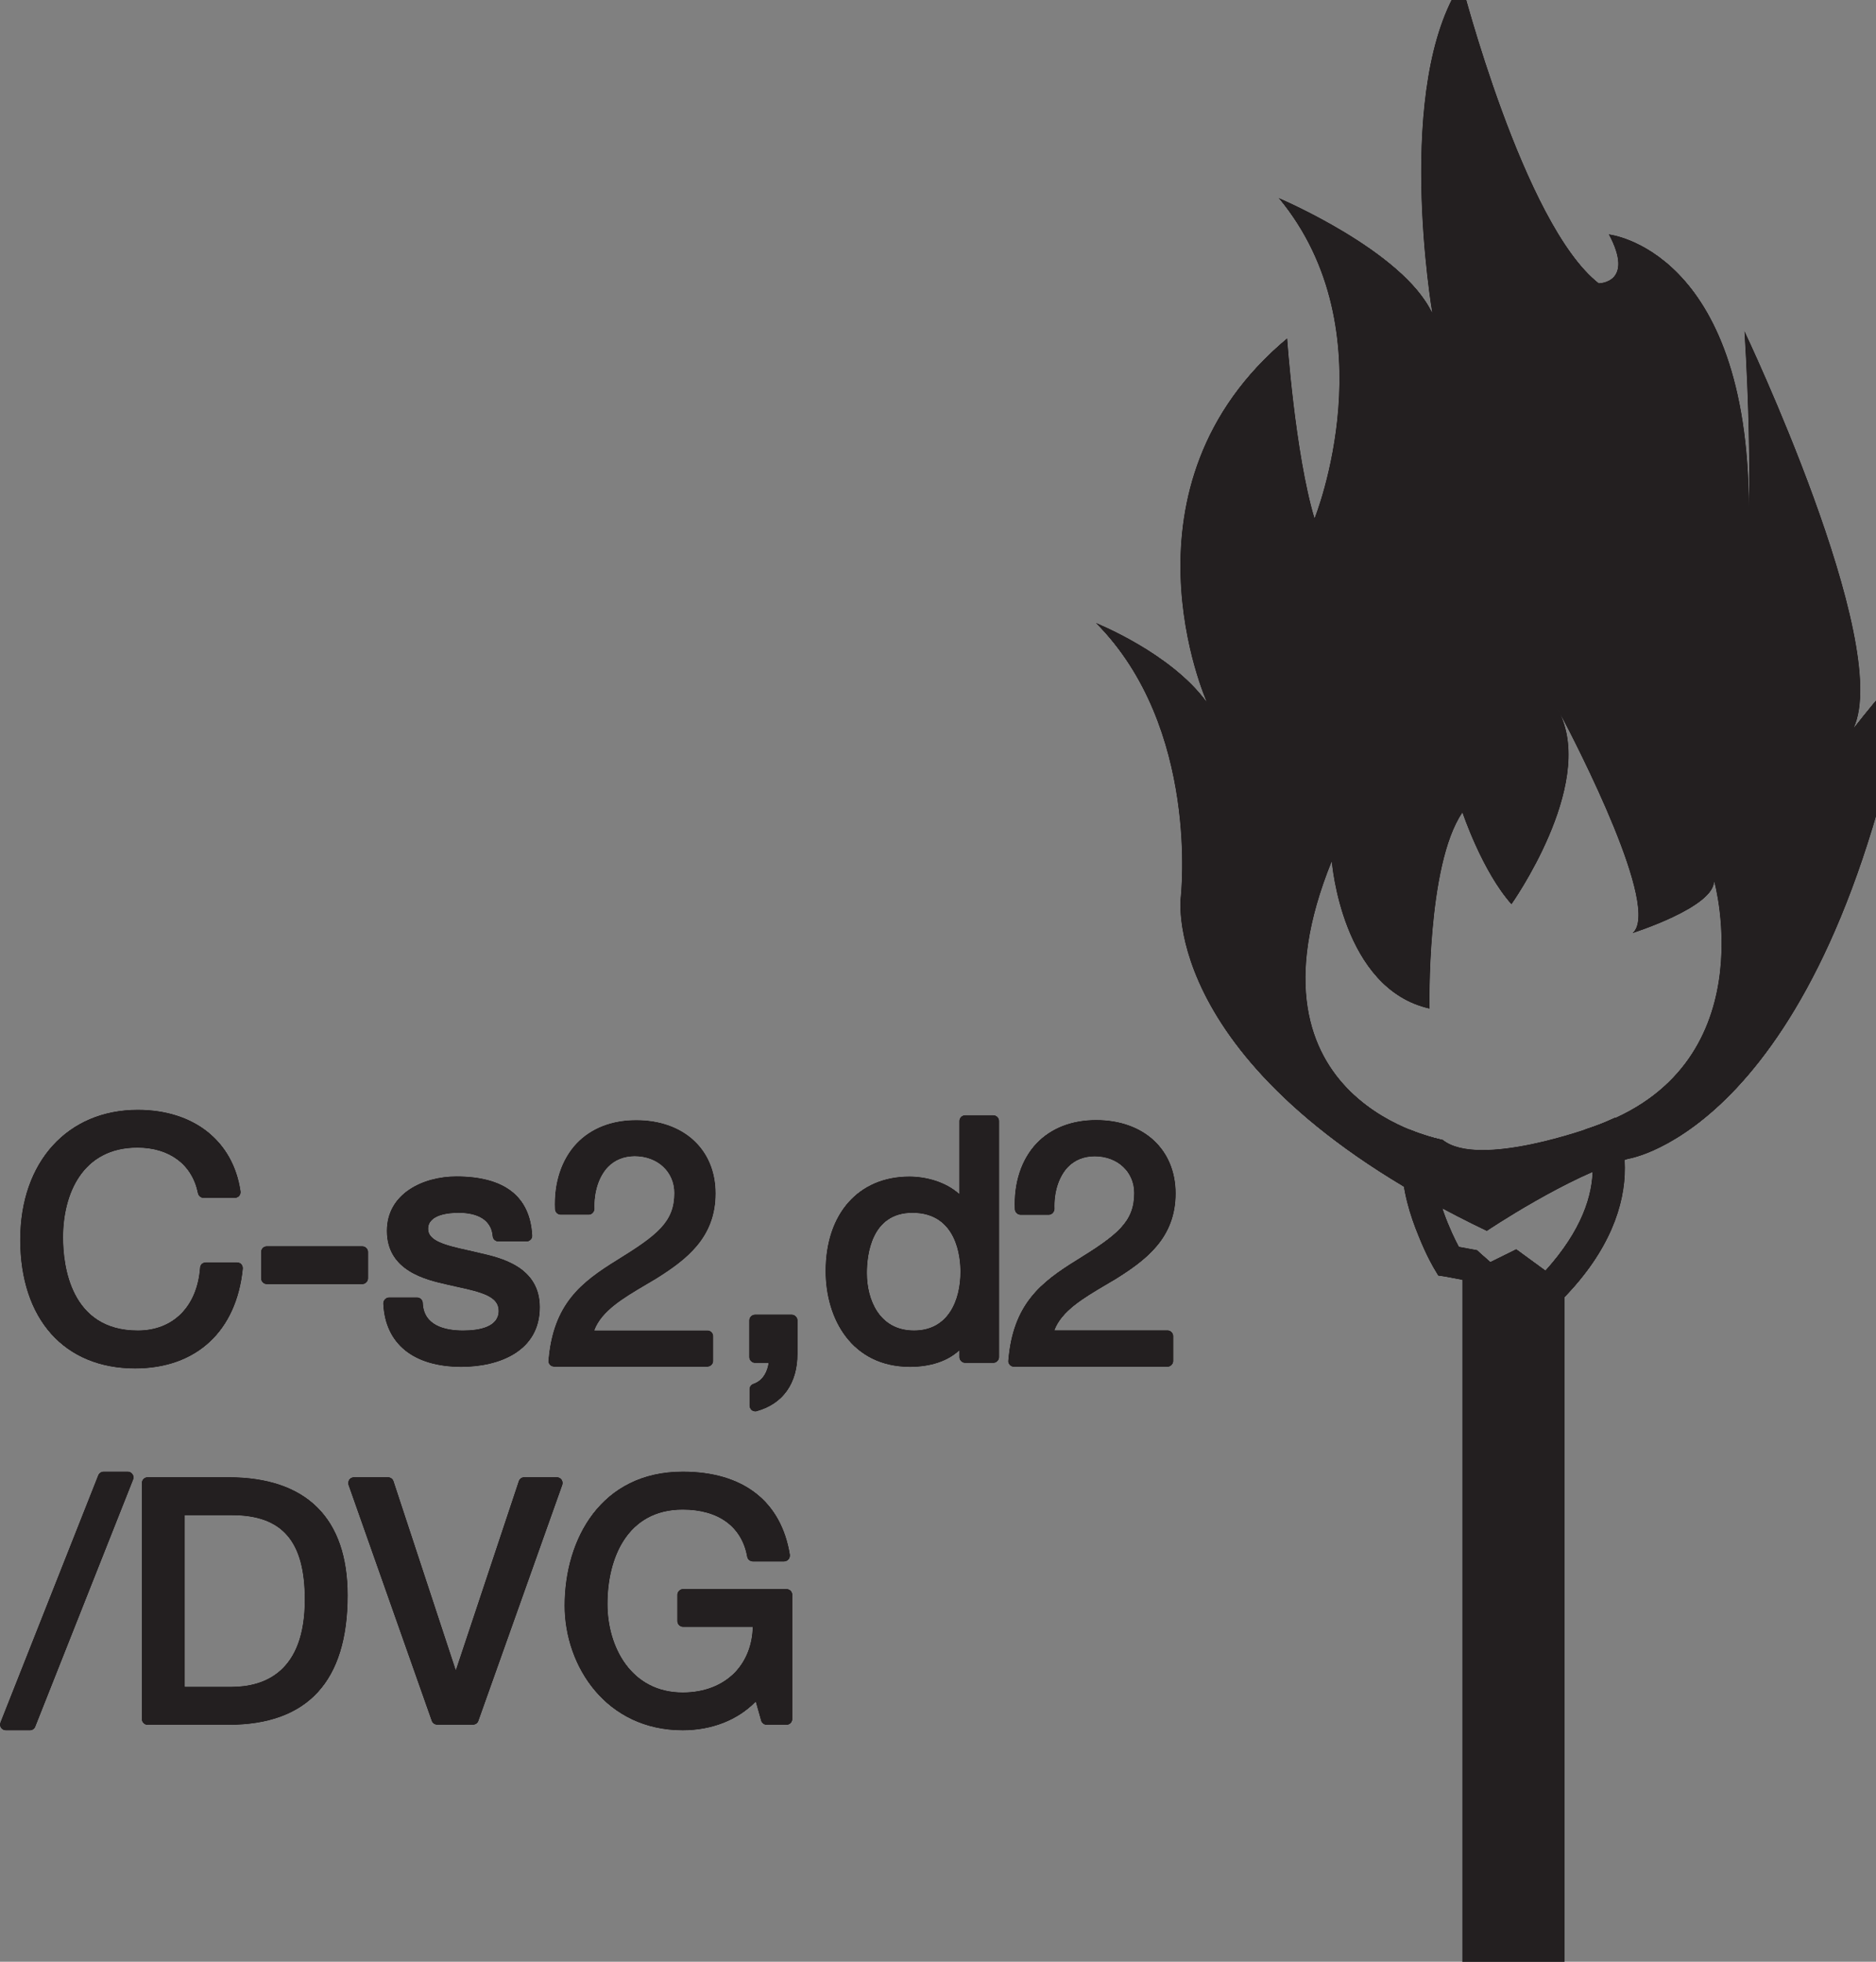 <svg version="1.2" xmlns="http://www.w3.org/2000/svg" viewBox="0 0 1408 1472" width="1408" height="1472">
	<rect x="0" y="0" width="1408" height="1472" fill="#808080" stroke="none"/>
	<title>file</title>
	<style>
		.s0 { fill: #fefefe } 
		.s1 { fill: #231f20 } 
	</style>
	<g id="Blanc">
		<g id="&lt;Group&gt;">
			<path id="&lt;Path&gt;" class="s0" d="m95.9 1104.2h-18.1c-1.8 0-3.4 1.1-4.1 2.7l-73.4 185.5c-0.5 1.4-0.4 2.9 0.4 4.1 0.8 1.2 2.2 1.9 3.7 1.9h18.1c1.8 0 3.4-1.1 4-2.7l73.5-185.5c0.5-1.4 0.4-2.9-0.5-4.1-0.8-1.2-2.1-1.9-3.6-1.9z"/>
			<path id="&lt;Compound Path&gt;" fill-rule="evenodd" class="s0" d="m261 1197.1c0 64.5-30.1 97.2-89.5 97.2h-60.8c-2.3 0-4.3-2-4.3-4.4v-177.1c0-2.4 2-4.4 4.3-4.4h60.8c58.5 0 89.5 30.7 89.5 88.7zm-87-60.1h-35.3v128.7h34.8c25.2 0 55.2-11.3 55.2-65.4 0-43.8-16.9-63.3-54.7-63.3z"/>
			<path id="&lt;Path&gt;" class="s0" d="m418 1108.4h-24.6c-1.9 0-3.5 1.2-4.1 3l-47.2 141.8-46.7-141.8c-0.6-1.8-2.3-3-4.2-3h-25.5c-1.5 0-2.8 0.7-3.6 1.8-0.8 1.2-1 2.7-0.6 4l62.5 177.1c0.7 1.8 2.3 2.9 4.2 2.9h26.8c1.8 0 3.5-1.1 4.1-2.9l63-177.1c0.4-1.3 0.3-2.8-0.6-4-0.8-1.1-2.1-1.8-3.5-1.8z"/>
			<path id="&lt;Path&gt;" class="s0" d="m590.3 1192.3h-77.6c-2.4 0-4.4 2-4.4 4.3v19.8c0 2.4 2 4.4 4.4 4.4h52.2c-0.3 13.3-4.9 25.1-13.2 33.9-9.6 9.9-23.2 15.2-39.3 15.2-38.8 0-56.4-34.4-56.4-66.3 0-34.3 14.8-70.8 56.4-70.8 26.8 0 44.3 12.8 48.3 35.3 0.3 2 2.2 3.6 4.3 3.6h23.5c1.3 0 2.5-0.6 3.4-1.6 0.8-0.9 1.1-2.2 1-3.5-6.5-40.2-35.1-62.4-80.5-62.4-61.3 0-88.7 50.6-88.7 100.6 0 45.4 31.1 93.6 88.7 93.6 22 0 41.5-7.8 54.8-21.5l4 14.2c0.5 1.8 2.3 3.2 4.2 3.2h14.9c2.4 0 4.4-2 4.4-4.4v-93.3c0-2.3-2-4.3-4.4-4.3z"/>
		</g>
		<g id="&lt;Group&gt;">
			<path id="&lt;Compound Path&gt;" fill-rule="evenodd" class="s0" d="m1432.9 507.1c-63.3 340.8-210.8 362.5-210.8 362.5-44.4 12.5-106.2 54.1-106.2 54.1-247-118.1-229.8-250.3-229.8-250.3 0 0 14.7-127.3-63.8-206.1 0 0 56.4 22.4 83.3 59.3 0 0-72.5-161.9 60.5-272.8 0 0 5.9 86.1 20.5 135 0 0 56.4-139.9-27-240.3 0 0 93.2 39.4 115.3 86.2 0 0-29.3-171.5 22.1-247.8 0 0 46.6 181.5 102.9 225.6 0 0 27.1 0 7.5-36.7 0 0 104.7 10.8 105.3 205.3 0.4-31.9 0-76.2-3.5-132.9 0 0 111.4 234.1 82.2 297.9 0 0 45.2-58.9 41.5-39zm-146.4 154.2c0 19.6-61.5 39-61.5 39 22.1-17.5-41.2-140.4-54.1-164.8 26.3 54.6-36.5 143.1-36.5 143.1-22.1-24.7-36.8-68.8-36.8-68.8-27 39.6-24.6 147.1-24.6 147.1-66.1-14.7-73.5-110.4-73.5-110.4-73.6 181.5 83.3 208.7 83.3 208.7 27.1 21.8 112.9-9.8 112.9-9.8 129.9-44.3 90.8-184.1 90.8-184.1zm-117.8-130c0 0 0.8 1.5 2.2 4.2q-1-2.1-2.2-4.2zm142.8-110.1q0.3-5.2 0.6-11.9c-0.2 4-0.4 7.9-0.6 11.9zm-1 16.8q-0.1 0.1-0.1 0.3 0 0 0.1-0.3zm1-16.8c-0.5 9.7-0.9 15.3-1 16.8 0.5-5.9 0.8-11.4 1-16.8z"/>
			<path id="&lt;Path&gt;" class="s0" d="m1195.7 845.4c0 0-2.4 0.8-5.9 2 3 8 5.6 17.4 5.5 28.8 0 20.7-8.1 46.8-35.4 77.1l-21.9-16-19.4 9.6-7.5-6.6-2.5-2.3-13.6-2.5c-5.5-10.2-18.8-38.7-18.7-62.2 0.1-7.2 1.7-13.2 4.2-18.5-3.9-0.9-12.3-3.1-22.8-7.4-3.5 8.4-5.6 17.2-5.6 25.9 0.1 19.8 6.4 39.4 12.3 53.7 6 15.2 11.9 25.1 12.2 25.5l2.8 4.7 5.3 0.8 12.8 2.4v511.6h76.7v-498.5c33.7-34.8 45.6-69.1 45.4-97.3 0-15.1-3.4-27.3-7.3-37.7-5.3 2.4-10.6 4.8-16.6 6.9z"/>
		</g>
		<g id="&lt;Group&gt;">
			<path id="&lt;Path&gt;" class="s0" d="m178 947.2h-23.6c-2.2 0-4.2 1.7-4.3 4-2.2 29.1-20.1 47.1-46.7 47.1-50.5 0-56-48.8-56-69.8 0-32.6 14.6-67.3 55.7-67.3 24.1 0 41.1 12.7 45.4 34.2 0.4 2 2.2 3.5 4.2 3.5h23.6c1.2 0 2.4-0.5 3.3-1.5 0.8-1 1.2-2.2 1-3.5-5.5-37.8-35.1-61.2-77.2-61.2-52.8 0-88.3 39.2-88.3 97.5 0 59.6 33.1 96.7 86.3 96.7 46 0 76.2-28 80.9-74.9 0.1-1.3-0.3-2.4-1.1-3.4-0.8-0.9-2-1.4-3.2-1.4z"/>
			<path id="&lt;Path&gt;" class="s0" d="m200.2 935.1c-2.3 0-4.3 2-4.3 4.3v19.8c0 2.4 2 4.4 4.3 4.4h71.7c2.4 0 4.4-2 4.4-4.4v-19.8c0-2.3-2-4.3-4.4-4.3z"/>
			<path id="&lt;Path&gt;" class="s0" d="m359.9 940.1q-4-0.9-8.2-1.9c-18.3-4-30.3-7.3-30.3-16.1 0-10.9 16-12 22.9-12 8.9 0 24.1 2.2 25.4 17.5 0.2 2.3 2.1 4 4.3 4h21.2c1.2 0 2.3-0.5 3.2-1.4 0.8-0.8 1.2-2 1.1-3.2-1.6-29.3-20.8-44.3-57-44.3-25.1 0-52.2 12.9-52.2 40.9 0 30.2 29.5 36.8 45.4 40.4l6.2 1.4c20 4.3 32.3 7.5 32.3 18.2 0 12.1-14.5 14.7-26.7 14.7-13.3 0-29.5-3.6-30.1-20.6-0.1-2.3-2-4.2-4.4-4.2h-21c-1.2 0-2.3 0.5-3.1 1.4-0.9 0.8-1.3 2-1.3 3.2 1.3 30.2 22.6 47.6 58.7 47.6 28.5 0 58.9-11.8 58.9-44.8 0-30.6-29.5-37.2-45.3-40.8z"/>
			<path id="&lt;Path&gt;" class="s0" d="m566.7 986.4c-2.4 0-4.4 2-4.4 4.4v27.5c0 2.4 2 4.4 4.4 4.4h10.1c-0.8 5.9-3.9 13.1-11.3 15.6-1.7 0.6-3 2.2-3 4.1v12.4c0 1.3 0.7 2.6 1.8 3.5 0.7 0.5 1.7 0.8 2.6 0.8 0.4 0 0.8 0 1.2-0.2 19.6-5.5 30.5-20.8 30.5-43.1v-25c0-2.4-2-4.4-4.4-4.4z"/>
			<path id="&lt;Compound Path&gt;" fill-rule="evenodd" class="s0" d="m745.5 836.8c2.4 0 4.4 2 4.4 4.4v177.1c0 2.4-2 4.4-4.4 4.4h-21.1c-2.4 0-4.4-2-4.4-4.4v-5c-8.5 8-21.5 12.4-37 12.4-43.8 0-63.4-36.1-63.4-71.9 0-43.1 24.7-71 62.9-71 12 0 26.9 3.6 37.5 13.1v-54.7c0-2.4 2-4.4 4.4-4.4zm-60.7 73.3c-30.8 0-34.1 31.6-34.1 45.2 0 19.9 9.3 43 35.3 43 25.7 0 34.8-22.7 34.8-44 0-10.4-2.5-44.2-36-44.2z"/>
			<path id="&lt;Path&gt;" class="s0" d="m791.4 998.2c5.5-14.5 21.6-24 38.5-34l7.6-4.5c22.7-14.2 44.9-30.8 44.9-64.2 0-33-24-55.1-59.7-55.1-18.3 0-33.8 6-44.8 17.5-11.4 12.1-17.2 29.7-16.3 49.5 0.1 2.3 2.1 4.2 4.4 4.2h21.1c1.2 0 2.3-0.5 3.1-1.4 0.8-0.8 1.3-2 1.3-3.1-0.5-12.6 3.3-24.3 10.1-31.4q7.8-7.9 19.9-8c17.2 0 29.7 11.6 29.7 27.5 0 21.5-12.4 31.3-43 50.2-27 16.7-48 33-51.5 75.5-0.2 1.2 0.3 2.4 1.1 3.3 0.8 0.9 2 1.4 3.2 1.4h115.2c2.4 0 4.4-2 4.4-4.4v-18.6c0-2.4-2-4.4-4.4-4.4z"/>
		</g>
		<g id="&lt;Group&gt;">
			<path id="&lt;Path&gt;" class="s0" d="m95.9 1104.2h-18.1c-1.8 0-3.4 1.1-4.1 2.7l-73.4 185.5c-0.5 1.4-0.4 2.9 0.4 4.1 0.8 1.2 2.2 1.9 3.7 1.9h18.1c1.8 0 3.4-1.1 4-2.7l73.5-185.5c0.5-1.4 0.4-2.9-0.5-4.1-0.8-1.2-2.1-1.9-3.6-1.9z"/>
			<path id="&lt;Compound Path&gt;" fill-rule="evenodd" class="s0" d="m261 1197.1c0 64.5-30.1 97.2-89.5 97.2h-60.8c-2.3 0-4.3-2-4.3-4.4v-177.1c0-2.4 2-4.4 4.3-4.4h60.8c58.5 0 89.5 30.7 89.5 88.7zm-87-60.1h-35.3v128.7h34.8c25.2 0 55.2-11.3 55.2-65.4 0-43.8-16.9-63.3-54.7-63.3z"/>
			<path id="&lt;Path&gt;" class="s0" d="m418 1108.4h-24.6c-1.9 0-3.5 1.2-4.1 3l-47.2 141.8-46.7-141.8c-0.6-1.8-2.3-3-4.2-3h-25.5c-1.5 0-2.8 0.7-3.6 1.8-0.8 1.2-1 2.7-0.6 4l62.5 177.1c0.7 1.8 2.3 2.9 4.2 2.9h26.8c1.8 0 3.5-1.1 4.1-2.9l63-177.1c0.4-1.3 0.3-2.8-0.6-4-0.8-1.1-2.1-1.8-3.5-1.8z"/>
			<path id="&lt;Path&gt;" class="s0" d="m590.3 1192.3h-77.6c-2.4 0-4.4 2-4.4 4.3v19.8c0 2.4 2 4.4 4.4 4.4h52.2c-0.3 13.3-4.9 25.1-13.2 33.9-9.6 9.9-23.2 15.2-39.3 15.2-38.8 0-56.4-34.4-56.4-66.3 0-34.3 14.8-70.8 56.4-70.8 26.8 0 44.3 12.8 48.3 35.3 0.3 2 2.2 3.6 4.3 3.6h23.5c1.3 0 2.5-0.6 3.4-1.6 0.8-0.9 1.1-2.2 1-3.5-6.5-40.2-35.1-62.4-80.5-62.4-61.3 0-88.7 50.6-88.7 100.6 0 45.4 31.1 93.6 88.7 93.6 22 0 41.5-7.8 54.8-21.5l4 14.2c0.5 1.8 2.3 3.2 4.2 3.2h14.9c2.4 0 4.4-2 4.4-4.4v-93.3c0-2.3-2-4.3-4.4-4.3z"/>
		</g>
		<g id="&lt;Group&gt;">
			<path id="&lt;Compound Path&gt;" fill-rule="evenodd" class="s0" d="m1432.9 507.1c-63.3 340.8-210.8 362.5-210.8 362.5-44.4 12.5-106.2 54.1-106.2 54.1-247-118.1-229.8-250.3-229.8-250.3 0 0 14.7-127.3-63.8-206.1 0 0 56.4 22.4 83.3 59.3 0 0-72.5-161.9 60.5-272.8 0 0 5.9 86.1 20.5 135 0 0 56.4-139.9-27-240.3 0 0 93.2 39.4 115.3 86.2 0 0-29.3-171.5 22.1-247.8 0 0 46.6 181.5 102.9 225.6 0 0 27.1 0 7.5-36.7 0 0 104.7 10.8 105.3 205.3 0.4-31.9 0-76.2-3.5-132.9 0 0 111.4 234.1 82.2 297.9 0 0 45.2-58.9 41.5-39zm-146.4 154.2c0 19.6-61.5 39-61.5 39 22.1-17.5-41.2-140.4-54.1-164.8 26.3 54.6-36.5 143.1-36.5 143.1-22.1-24.7-36.8-68.8-36.8-68.8-27 39.6-24.6 147.1-24.6 147.1-66.1-14.7-73.5-110.4-73.5-110.4-73.6 181.5 83.3 208.7 83.3 208.7 27.1 21.8 112.9-9.8 112.9-9.8 129.9-44.3 90.8-184.1 90.8-184.1zm-117.8-130c0 0 0.8 1.5 2.2 4.2q-1-2.1-2.2-4.2z"/>
			<path id="&lt;Path&gt;" class="s0" d="m1195.7 845.4c0 0-2.4 0.8-5.9 2 3 8 5.6 17.4 5.5 28.8 0 20.7-8.1 46.8-35.4 77.1l-21.9-16-19.4 9.6-7.5-6.6-2.5-2.3-13.6-2.5c-5.5-10.2-18.8-38.7-18.7-62.2 0.1-7.2 1.7-13.2 4.2-18.5-3.9-0.9-12.3-3.1-22.8-7.4-3.5 8.4-5.6 17.2-5.6 25.9 0.1 19.8 6.4 39.4 12.3 53.7 6 15.2 11.9 25.1 12.2 25.5l2.8 4.7 5.3 0.8 12.8 2.4v511.6h76.7v-498.5c33.7-34.8 45.6-69.1 45.4-97.3 0-15.1-3.4-27.3-7.3-37.7-5.3 2.4-10.6 4.8-16.6 6.9z"/>
		</g>
		<g id="&lt;Group&gt;">
			<path id="&lt;Path&gt;" class="s0" d="m178 947.2h-23.6c-2.2 0-4.2 1.7-4.3 4-2.2 29.1-20.1 47.1-46.7 47.1-50.5 0-56-48.8-56-69.8 0-32.6 14.6-67.3 55.7-67.3 24.1 0 41.1 12.7 45.4 34.2 0.4 2 2.2 3.5 4.2 3.5h23.6c1.2 0 2.4-0.5 3.3-1.5 0.8-1 1.2-2.2 1-3.5-5.5-37.8-35.1-61.2-77.2-61.2-52.8 0-88.3 39.2-88.3 97.5 0 59.6 33.1 96.7 86.3 96.7 46 0 76.2-28 80.9-74.9 0.1-1.3-0.3-2.4-1.1-3.4-0.8-0.9-2-1.4-3.2-1.4z"/>
			<path id="&lt;Path&gt;" class="s0" d="m200.2 935.1c-2.3 0-4.3 2-4.3 4.3v19.8c0 2.4 2 4.4 4.3 4.4h71.7c2.4 0 4.4-2 4.4-4.4v-19.8c0-2.3-2-4.3-4.4-4.3z"/>
			<path id="&lt;Path&gt;" class="s0" d="m359.9 940.1q-4-0.9-8.2-1.9c-18.3-4-30.3-7.3-30.3-16.1 0-10.9 16-12 22.9-12 8.9 0 24.1 2.2 25.4 17.5 0.2 2.3 2.1 4 4.3 4h21.2c1.2 0 2.3-0.5 3.2-1.4 0.8-0.8 1.2-2 1.1-3.2-1.6-29.3-20.8-44.3-57-44.3-25.1 0-52.2 12.9-52.2 40.9 0 30.2 29.5 36.8 45.4 40.4l6.2 1.4c20 4.3 32.3 7.5 32.3 18.2 0 12.1-14.5 14.7-26.7 14.7-13.3 0-29.5-3.6-30.1-20.6-0.1-2.3-2-4.2-4.4-4.2h-21c-1.2 0-2.3 0.5-3.1 1.4-0.9 0.8-1.3 2-1.3 3.2 1.3 30.2 22.6 47.6 58.7 47.6 28.5 0 58.9-11.8 58.9-44.8 0-30.6-29.5-37.2-45.3-40.8z"/>
			<path id="&lt;Path&gt;" class="s0" d="m566.7 986.4c-2.4 0-4.4 2-4.4 4.4v27.5c0 2.4 2 4.4 4.4 4.4h10.1c-0.8 5.9-3.9 13.1-11.3 15.6-1.7 0.6-3 2.2-3 4.1v12.4c0 1.3 0.7 2.6 1.8 3.5 0.7 0.5 1.7 0.8 2.6 0.8 0.4 0 0.8 0 1.2-0.2 19.6-5.5 30.5-20.8 30.5-43.1v-25c0-2.4-2-4.4-4.4-4.4z"/>
			<path id="&lt;Compound Path&gt;" fill-rule="evenodd" class="s0" d="m745.5 836.8c2.4 0 4.4 2 4.4 4.4v177.1c0 2.4-2 4.4-4.4 4.4h-21.1c-2.4 0-4.4-2-4.4-4.4v-5c-8.5 8-21.5 12.4-37 12.4-43.8 0-63.4-36.1-63.4-71.9 0-43.1 24.7-71 62.9-71 12 0 26.9 3.6 37.5 13.1v-54.7c0-2.4 2-4.4 4.4-4.4zm-60.7 73.3c-30.8 0-34.1 31.6-34.1 45.2 0 19.9 9.3 43 35.3 43 25.7 0 34.8-22.7 34.8-44 0-10.4-2.5-44.2-36-44.2z"/>
			<path id="&lt;Path&gt;" class="s0" d="m791.4 998.2c5.5-14.5 21.6-24 38.5-34l7.6-4.5c22.7-14.2 44.9-30.8 44.9-64.2 0-33-24-55.1-59.7-55.1-18.3 0-33.8 6-44.8 17.5-11.4 12.1-17.2 29.7-16.3 49.5 0.1 2.3 2.1 4.2 4.4 4.2h21.1c1.2 0 2.3-0.5 3.1-1.4 0.8-0.8 1.3-2 1.3-3.1-0.5-12.6 3.3-24.3 10.1-31.4q7.8-7.9 19.9-8c17.2 0 29.7 11.6 29.7 27.5 0 21.5-12.4 31.3-43 50.2-27 16.7-48 33-51.5 75.5-0.2 1.2 0.3 2.4 1.1 3.3 0.8 0.9 2 1.4 3.2 1.4h115.2c2.4 0 4.4-2 4.4-4.4v-18.6c0-2.4-2-4.4-4.4-4.4z"/>
			<path id="&lt;Path&gt;" class="s0" d="m446.2 998.2c5.5-14.5 21.6-24 38.5-34l7.6-4.5c22.7-14.2 44.9-30.8 44.9-64.2 0-33-24-55.1-59.7-55.1-18.3 0-33.8 6-44.8 17.5-11.4 12.1-17.2 29.7-16.3 49.5 0.1 2.3 2.1 4.2 4.4 4.2h21.1c1.2 0 2.3-0.5 3.1-1.4 0.8-0.8 1.3-2 1.3-3.1-0.5-12.6 3.3-24.3 10.1-31.4q7.8-7.9 19.9-8c17.2 0 29.7 11.6 29.7 27.5 0 21.5-12.4 31.3-43 50.2-27 16.7-48 33-51.5 75.5-0.2 1.2 0.3 2.4 1.1 3.3 0.8 0.9 2 1.4 3.2 1.4h115.2c2.4 0 4.4-2 4.4-4.4v-18.6c0-2.4-2-4.4-4.4-4.4z"/>
		</g>
	</g>
	<g id="Noir">
		<g id="&lt;Group&gt;">
			<path id="&lt;Path&gt;" class="s1" d="m95.9 1104.2h-18.1c-1.8 0-3.4 1.1-4.1 2.7l-73.4 185.5c-0.5 1.4-0.4 2.9 0.4 4.1 0.8 1.2 2.2 1.9 3.7 1.9h18.1c1.8 0 3.4-1.1 4-2.7l73.5-185.5c0.5-1.4 0.4-2.9-0.5-4.1-0.8-1.2-2.1-1.9-3.6-1.9z"/>
			<path id="&lt;Compound Path&gt;" fill-rule="evenodd" class="s1" d="m261 1197.1c0 64.5-30.1 97.2-89.5 97.2h-60.8c-2.3 0-4.3-2-4.3-4.4v-177.1c0-2.4 2-4.4 4.3-4.4h60.8c58.5 0 89.5 30.7 89.5 88.7zm-87-60.1h-35.3v128.7h34.8c25.2 0 55.2-11.3 55.2-65.4 0-43.8-16.9-63.3-54.7-63.3z"/>
			<path id="&lt;Path&gt;" class="s1" d="m418 1108.4h-24.6c-1.9 0-3.5 1.2-4.1 3l-47.2 141.8-46.7-141.8c-0.6-1.8-2.3-3-4.2-3h-25.5c-1.5 0-2.8 0.7-3.6 1.8-0.8 1.2-1 2.7-0.6 4l62.5 177.1c0.7 1.8 2.3 2.9 4.2 2.9h26.8c1.8 0 3.5-1.1 4.1-2.9l63-177.1c0.4-1.3 0.3-2.8-0.6-4-0.8-1.1-2.1-1.8-3.5-1.8z"/>
			<path id="&lt;Path&gt;" class="s1" d="m590.3 1192.3h-77.6c-2.4 0-4.4 2-4.4 4.3v19.8c0 2.4 2 4.4 4.4 4.4h52.2c-0.3 13.3-4.9 25.1-13.2 33.9-9.6 9.9-23.2 15.2-39.3 15.2-38.8 0-56.4-34.4-56.4-66.3 0-34.3 14.8-70.8 56.4-70.8 26.8 0 44.3 12.8 48.3 35.3 0.3 2 2.2 3.6 4.3 3.6h23.5c1.3 0 2.5-0.6 3.4-1.6 0.8-0.9 1.1-2.2 1-3.5-6.5-40.2-35.1-62.4-80.5-62.4-61.3 0-88.7 50.6-88.7 100.6 0 45.4 31.1 93.6 88.7 93.6 22 0 41.5-7.8 54.8-21.5l4 14.2c0.5 1.8 2.3 3.2 4.2 3.2h14.9c2.4 0 4.4-2 4.4-4.4v-93.3c0-2.3-2-4.3-4.4-4.3z"/>
		</g>
		<g id="&lt;Group&gt;">
			<path id="&lt;Compound Path&gt;" fill-rule="evenodd" class="s1" d="m1432.9 507.1c-63.3 340.8-210.8 362.5-210.8 362.5-44.4 12.5-106.2 54.1-106.2 54.1-247-118.1-229.8-250.3-229.8-250.3 0 0 14.7-127.3-63.8-206.1 0 0 56.4 22.4 83.3 59.3 0 0-72.5-161.9 60.5-272.8 0 0 5.9 86.1 20.5 135 0 0 56.4-139.9-27-240.3 0 0 93.2 39.4 115.3 86.2 0 0-29.3-171.5 22.1-247.8 0 0 46.6 181.5 102.9 225.6 0 0 27.1 0 7.5-36.7 0 0 104.7 10.8 105.3 205.3 0.4-31.9 0-76.2-3.5-132.9 0 0 111.4 234.1 82.2 297.9 0 0 45.2-58.9 41.5-39zm-146.4 154.2c0 19.6-61.5 39-61.5 39 22.1-17.5-41.2-140.4-54.1-164.8 26.3 54.6-36.5 143.1-36.5 143.1-22.1-24.7-36.8-68.8-36.8-68.8-27 39.6-24.6 147.1-24.6 147.1-66.1-14.7-73.5-110.4-73.5-110.4-73.6 181.5 83.3 208.7 83.3 208.7 27.1 21.8 112.9-9.8 112.9-9.8 129.9-44.3 90.8-184.1 90.8-184.1zm-117.8-130c0 0 0.8 1.5 2.2 4.2q-1-2.1-2.2-4.2zm142.8-110.1q0.3-5.2 0.6-11.9c-0.2 4-0.4 7.9-0.6 11.9zm-1 16.8q-0.1 0.1-0.1 0.3 0 0 0.1-0.3zm1-16.8c-0.5 9.7-0.9 15.3-1 16.8 0.5-5.9 0.8-11.4 1-16.8z"/>
			<path id="&lt;Path&gt;" class="s1" d="m1195.7 845.4c0 0-2.4 0.8-5.9 2 3 8 5.6 17.4 5.5 28.8 0 20.7-8.1 46.8-35.4 77.1l-21.9-16-19.4 9.6-7.5-6.6-2.5-2.3-13.6-2.5c-5.5-10.2-18.8-38.7-18.7-62.2 0.1-7.2 1.7-13.2 4.2-18.5-3.9-0.9-12.3-3.1-22.8-7.4-3.5 8.4-5.6 17.2-5.6 25.9 0.1 19.8 6.4 39.4 12.3 53.7 6 15.2 11.9 25.1 12.2 25.5l2.8 4.7 5.3 0.8 12.8 2.4v511.6h76.7v-498.5c33.7-34.8 45.6-69.1 45.4-97.3 0-15.1-3.4-27.3-7.3-37.7-5.3 2.4-10.6 4.8-16.6 6.9z"/>
		</g>
		<g id="&lt;Group&gt;">
			<path id="&lt;Path&gt;" class="s1" d="m178 947.2h-23.6c-2.2 0-4.2 1.7-4.3 4-2.2 29.1-20.1 47.1-46.7 47.1-50.5 0-56-48.8-56-69.8 0-32.6 14.6-67.3 55.7-67.3 24.1 0 41.1 12.7 45.4 34.2 0.4 2 2.2 3.5 4.2 3.5h23.6c1.2 0 2.4-0.5 3.3-1.5 0.8-1 1.2-2.2 1-3.5-5.5-37.8-35.1-61.2-77.2-61.2-52.8 0-88.3 39.2-88.3 97.5 0 59.6 33.1 96.7 86.3 96.7 46 0 76.2-28 80.9-74.9 0.1-1.3-0.3-2.4-1.1-3.4-0.8-0.9-2-1.4-3.2-1.4z"/>
			<path id="&lt;Path&gt;" class="s1" d="m200.2 935.1c-2.3 0-4.3 2-4.3 4.3v19.8c0 2.4 2 4.4 4.3 4.4h71.7c2.4 0 4.4-2 4.4-4.4v-19.8c0-2.3-2-4.3-4.4-4.3z"/>
			<path id="&lt;Path&gt;" class="s1" d="m359.9 940.1q-4-0.9-8.2-1.9c-18.3-4-30.3-7.3-30.3-16.1 0-10.9 16-12 22.9-12 8.9 0 24.1 2.2 25.4 17.5 0.2 2.3 2.1 4 4.3 4h21.2c1.2 0 2.3-0.5 3.2-1.4 0.8-0.8 1.2-2 1.1-3.2-1.6-29.3-20.8-44.3-57-44.3-25.1 0-52.2 12.9-52.2 40.9 0 30.2 29.5 36.8 45.4 40.4l6.2 1.4c20 4.3 32.3 7.5 32.3 18.2 0 12.1-14.5 14.7-26.7 14.7-13.3 0-29.5-3.6-30.1-20.6-0.1-2.3-2-4.2-4.4-4.2h-21c-1.2 0-2.3 0.5-3.1 1.4-0.9 0.8-1.3 2-1.3 3.2 1.3 30.2 22.6 47.6 58.7 47.6 28.5 0 58.9-11.8 58.9-44.8 0-30.6-29.5-37.2-45.3-40.8z"/>
			<path id="&lt;Path&gt;" class="s1" d="m566.7 986.4c-2.4 0-4.4 2-4.4 4.4v27.5c0 2.4 2 4.4 4.4 4.4h10.1c-0.8 5.9-3.9 13.1-11.3 15.6-1.7 0.6-3 2.2-3 4.1v12.4c0 1.3 0.7 2.6 1.8 3.5 0.7 0.5 1.7 0.8 2.6 0.8 0.4 0 0.8 0 1.2-0.2 19.6-5.5 30.5-20.8 30.5-43.1v-25c0-2.4-2-4.4-4.4-4.4z"/>
			<path id="&lt;Compound Path&gt;" fill-rule="evenodd" class="s1" d="m745.5 836.8c2.4 0 4.4 2 4.4 4.4v177.1c0 2.4-2 4.4-4.4 4.4h-21.1c-2.4 0-4.4-2-4.4-4.4v-5c-8.5 8-21.5 12.4-37 12.4-43.8 0-63.4-36.1-63.4-71.9 0-43.1 24.7-71 62.9-71 12 0 26.9 3.6 37.5 13.1v-54.7c0-2.4 2-4.4 4.4-4.4zm-60.7 73.3c-30.8 0-34.1 31.6-34.1 45.2 0 19.9 9.3 43 35.3 43 25.7 0 34.8-22.7 34.8-44 0-10.4-2.5-44.2-36-44.2z"/>
			<path id="&lt;Path&gt;" class="s1" d="m791.4 998.2c5.5-14.5 21.6-24 38.5-34l7.6-4.5c22.7-14.2 44.9-30.8 44.9-64.2 0-33-24-55.1-59.7-55.1-18.3 0-33.8 6-44.8 17.5-11.4 12.1-17.2 29.7-16.3 49.5 0.1 2.3 2.1 4.2 4.4 4.2h21.1c1.2 0 2.3-0.5 3.1-1.4 0.8-0.8 1.3-2 1.3-3.1-0.5-12.6 3.3-24.3 10.1-31.4q7.8-7.9 19.9-8c17.2 0 29.7 11.6 29.7 27.5 0 21.5-12.4 31.3-43 50.2-27 16.7-48 33-51.5 75.5-0.2 1.2 0.3 2.4 1.1 3.3 0.8 0.9 2 1.4 3.2 1.4h115.2c2.4 0 4.4-2 4.4-4.4v-18.6c0-2.4-2-4.4-4.4-4.4z"/>
		</g>
		<g id="&lt;Group&gt;">
			<path id="&lt;Path&gt;" class="s1" d="m95.9 1104.2h-18.1c-1.8 0-3.4 1.1-4.1 2.7l-73.4 185.5c-0.5 1.4-0.4 2.9 0.4 4.1 0.8 1.2 2.2 1.9 3.7 1.9h18.1c1.8 0 3.4-1.1 4-2.7l73.5-185.5c0.5-1.4 0.4-2.9-0.5-4.1-0.8-1.2-2.1-1.9-3.6-1.9z"/>
			<path id="&lt;Compound Path&gt;" fill-rule="evenodd" class="s1" d="m261 1197.1c0 64.5-30.1 97.2-89.5 97.2h-60.8c-2.3 0-4.3-2-4.3-4.4v-177.1c0-2.4 2-4.4 4.3-4.4h60.8c58.5 0 89.5 30.7 89.5 88.7zm-87-60.1h-35.3v128.7h34.8c25.2 0 55.2-11.3 55.2-65.4 0-43.8-16.9-63.3-54.7-63.3z"/>
			<path id="&lt;Path&gt;" class="s1" d="m418 1108.4h-24.6c-1.9 0-3.5 1.2-4.1 3l-47.2 141.8-46.7-141.8c-0.6-1.8-2.3-3-4.2-3h-25.5c-1.5 0-2.8 0.7-3.6 1.8-0.8 1.2-1 2.7-0.6 4l62.5 177.1c0.7 1.8 2.3 2.9 4.2 2.9h26.8c1.8 0 3.5-1.1 4.1-2.9l63-177.1c0.4-1.3 0.3-2.8-0.6-4-0.8-1.1-2.1-1.8-3.5-1.8z"/>
			<path id="&lt;Path&gt;" class="s1" d="m590.3 1192.3h-77.6c-2.4 0-4.4 2-4.4 4.3v19.8c0 2.4 2 4.4 4.4 4.4h52.2c-0.3 13.3-4.9 25.1-13.2 33.9-9.6 9.9-23.2 15.2-39.3 15.2-38.8 0-56.4-34.4-56.4-66.3 0-34.3 14.8-70.8 56.4-70.8 26.8 0 44.3 12.8 48.3 35.3 0.3 2 2.2 3.6 4.3 3.6h23.5c1.3 0 2.5-0.6 3.4-1.6 0.8-0.9 1.1-2.2 1-3.5-6.5-40.2-35.1-62.4-80.5-62.4-61.3 0-88.7 50.6-88.7 100.6 0 45.4 31.1 93.6 88.7 93.6 22 0 41.5-7.8 54.8-21.5l4 14.2c0.5 1.8 2.3 3.2 4.2 3.2h14.9c2.4 0 4.4-2 4.4-4.4v-93.3c0-2.3-2-4.3-4.4-4.3z"/>
		</g>
		<g id="&lt;Group&gt;">
			<path id="&lt;Compound Path&gt;" fill-rule="evenodd" class="s1" d="m1432.9 507.1c-63.3 340.8-210.8 362.5-210.8 362.5-44.4 12.5-106.2 54.1-106.2 54.1-247-118.1-229.8-250.3-229.8-250.3 0 0 14.7-127.3-63.8-206.1 0 0 56.4 22.4 83.3 59.3 0 0-72.5-161.9 60.5-272.8 0 0 5.9 86.1 20.5 135 0 0 56.4-139.9-27-240.3 0 0 93.2 39.4 115.3 86.2 0 0-29.3-171.5 22.1-247.8 0 0 46.6 181.5 102.9 225.6 0 0 27.1 0 7.5-36.7 0 0 104.7 10.8 105.3 205.3 0.4-31.9 0-76.2-3.5-132.9 0 0 111.4 234.1 82.2 297.9 0 0 45.2-58.9 41.5-39zm-146.4 154.2c0 19.6-61.5 39-61.5 39 22.1-17.5-41.2-140.4-54.1-164.8 26.3 54.6-36.5 143.1-36.5 143.1-22.1-24.7-36.8-68.8-36.8-68.8-27 39.6-24.6 147.1-24.6 147.1-66.1-14.7-73.5-110.4-73.5-110.4-73.6 181.5 83.3 208.7 83.3 208.7 27.1 21.8 112.9-9.8 112.9-9.8 129.9-44.3 90.8-184.1 90.8-184.1zm-117.8-130c0 0 0.8 1.5 2.2 4.2q-1-2.1-2.2-4.2z"/>
			<path id="&lt;Path&gt;" class="s1" d="m1195.7 845.4c0 0-2.4 0.8-5.9 2 3 8 5.6 17.4 5.5 28.8 0 20.7-8.1 46.8-35.4 77.1l-21.9-16-19.4 9.6-7.5-6.6-2.5-2.3-13.6-2.5c-5.5-10.2-18.8-38.7-18.7-62.2 0.1-7.2 1.7-13.2 4.2-18.5-3.9-0.9-12.3-3.1-22.8-7.4-3.5 8.4-5.6 17.2-5.6 25.9 0.1 19.8 6.4 39.4 12.3 53.7 6 15.2 11.9 25.1 12.2 25.5l2.8 4.7 5.3 0.8 12.8 2.4v511.6h76.7v-498.5c33.7-34.8 45.6-69.1 45.4-97.3 0-15.1-3.4-27.3-7.3-37.7-5.3 2.4-10.6 4.8-16.6 6.9z"/>
		</g>
		<g id="&lt;Group&gt;">
			<path id="&lt;Path&gt;" class="s1" d="m178 947.2h-23.6c-2.2 0-4.2 1.7-4.3 4-2.2 29.1-20.1 47.1-46.7 47.1-50.5 0-56-48.8-56-69.8 0-32.6 14.6-67.3 55.7-67.3 24.1 0 41.1 12.7 45.4 34.2 0.4 2 2.2 3.5 4.2 3.5h23.6c1.2 0 2.4-0.5 3.3-1.5 0.8-1 1.2-2.2 1-3.5-5.5-37.8-35.1-61.2-77.2-61.2-52.8 0-88.3 39.2-88.3 97.5 0 59.6 33.1 96.7 86.3 96.7 46 0 76.2-28 80.9-74.9 0.1-1.3-0.3-2.4-1.1-3.4-0.8-0.9-2-1.4-3.2-1.4z"/>
			<path id="&lt;Path&gt;" class="s1" d="m200.2 935.1c-2.3 0-4.3 2-4.3 4.3v19.8c0 2.4 2 4.4 4.3 4.4h71.7c2.4 0 4.4-2 4.4-4.4v-19.8c0-2.3-2-4.3-4.4-4.3z"/>
			<path id="&lt;Path&gt;" class="s1" d="m359.9 940.1q-4-0.9-8.2-1.9c-18.3-4-30.3-7.3-30.3-16.1 0-10.9 16-12 22.9-12 8.9 0 24.1 2.2 25.4 17.5 0.2 2.3 2.1 4 4.3 4h21.2c1.2 0 2.3-0.5 3.2-1.4 0.8-0.8 1.2-2 1.1-3.2-1.6-29.3-20.8-44.3-57-44.3-25.1 0-52.2 12.9-52.2 40.9 0 30.2 29.5 36.8 45.4 40.4l6.2 1.4c20 4.3 32.3 7.5 32.3 18.2 0 12.1-14.5 14.7-26.7 14.7-13.3 0-29.5-3.6-30.1-20.6-0.1-2.3-2-4.2-4.4-4.2h-21c-1.2 0-2.3 0.5-3.1 1.4-0.9 0.8-1.3 2-1.3 3.2 1.3 30.2 22.6 47.6 58.7 47.6 28.5 0 58.9-11.8 58.9-44.8 0-30.6-29.5-37.2-45.3-40.8z"/>
			<path id="&lt;Path&gt;" class="s1" d="m566.7 986.4c-2.4 0-4.4 2-4.4 4.4v27.5c0 2.4 2 4.4 4.4 4.4h10.1c-0.8 5.9-3.9 13.1-11.3 15.6-1.7 0.6-3 2.2-3 4.1v12.4c0 1.3 0.7 2.6 1.8 3.5 0.7 0.5 1.7 0.8 2.6 0.8 0.4 0 0.8 0 1.2-0.2 19.6-5.5 30.5-20.8 30.5-43.1v-25c0-2.4-2-4.4-4.4-4.4z"/>
			<path id="&lt;Compound Path&gt;" fill-rule="evenodd" class="s1" d="m745.5 836.8c2.4 0 4.4 2 4.4 4.4v177.1c0 2.4-2 4.4-4.4 4.4h-21.1c-2.4 0-4.4-2-4.4-4.4v-5c-8.5 8-21.5 12.4-37 12.4-43.8 0-63.4-36.1-63.4-71.9 0-43.1 24.7-71 62.9-71 12 0 26.9 3.6 37.5 13.1v-54.7c0-2.4 2-4.4 4.4-4.4zm-60.7 73.3c-30.8 0-34.1 31.6-34.1 45.2 0 19.9 9.3 43 35.3 43 25.7 0 34.8-22.7 34.8-44 0-10.4-2.5-44.2-36-44.2z"/>
			<path id="&lt;Path&gt;" class="s1" d="m791.4 998.2c5.5-14.5 21.6-24 38.5-34l7.6-4.5c22.7-14.2 44.9-30.8 44.9-64.2 0-33-24-55.1-59.7-55.1-18.3 0-33.8 6-44.8 17.5-11.4 12.1-17.2 29.7-16.3 49.5 0.1 2.3 2.1 4.2 4.4 4.2h21.1c1.2 0 2.3-0.5 3.1-1.4 0.8-0.8 1.3-2 1.3-3.1-0.5-12.6 3.3-24.3 10.1-31.4q7.8-7.9 19.9-8c17.2 0 29.7 11.6 29.7 27.5 0 21.5-12.4 31.3-43 50.2-27 16.7-48 33-51.5 75.5-0.2 1.2 0.3 2.4 1.1 3.3 0.8 0.9 2 1.4 3.2 1.4h115.2c2.4 0 4.4-2 4.4-4.4v-18.6c0-2.4-2-4.4-4.4-4.4z"/>
			<path id="&lt;Path&gt;" class="s1" d="m446.2 998.2c5.5-14.5 21.6-24 38.5-34l7.6-4.5c22.7-14.2 44.9-30.8 44.9-64.2 0-33-24-55.1-59.7-55.1-18.3 0-33.8 6-44.8 17.5-11.4 12.1-17.2 29.7-16.3 49.5 0.1 2.3 2.1 4.2 4.4 4.2h21.1c1.2 0 2.3-0.5 3.1-1.4 0.8-0.8 1.3-2 1.3-3.1-0.5-12.6 3.3-24.3 10.1-31.4q7.8-7.9 19.9-8c17.2 0 29.7 11.6 29.7 27.5 0 21.5-12.4 31.3-43 50.2-27 16.7-48 33-51.5 75.5-0.2 1.2 0.3 2.4 1.1 3.3 0.8 0.9 2 1.4 3.2 1.4h115.2c2.4 0 4.4-2 4.4-4.4v-18.6c0-2.4-2-4.4-4.4-4.4z"/>
		</g>
	</g>
</svg>